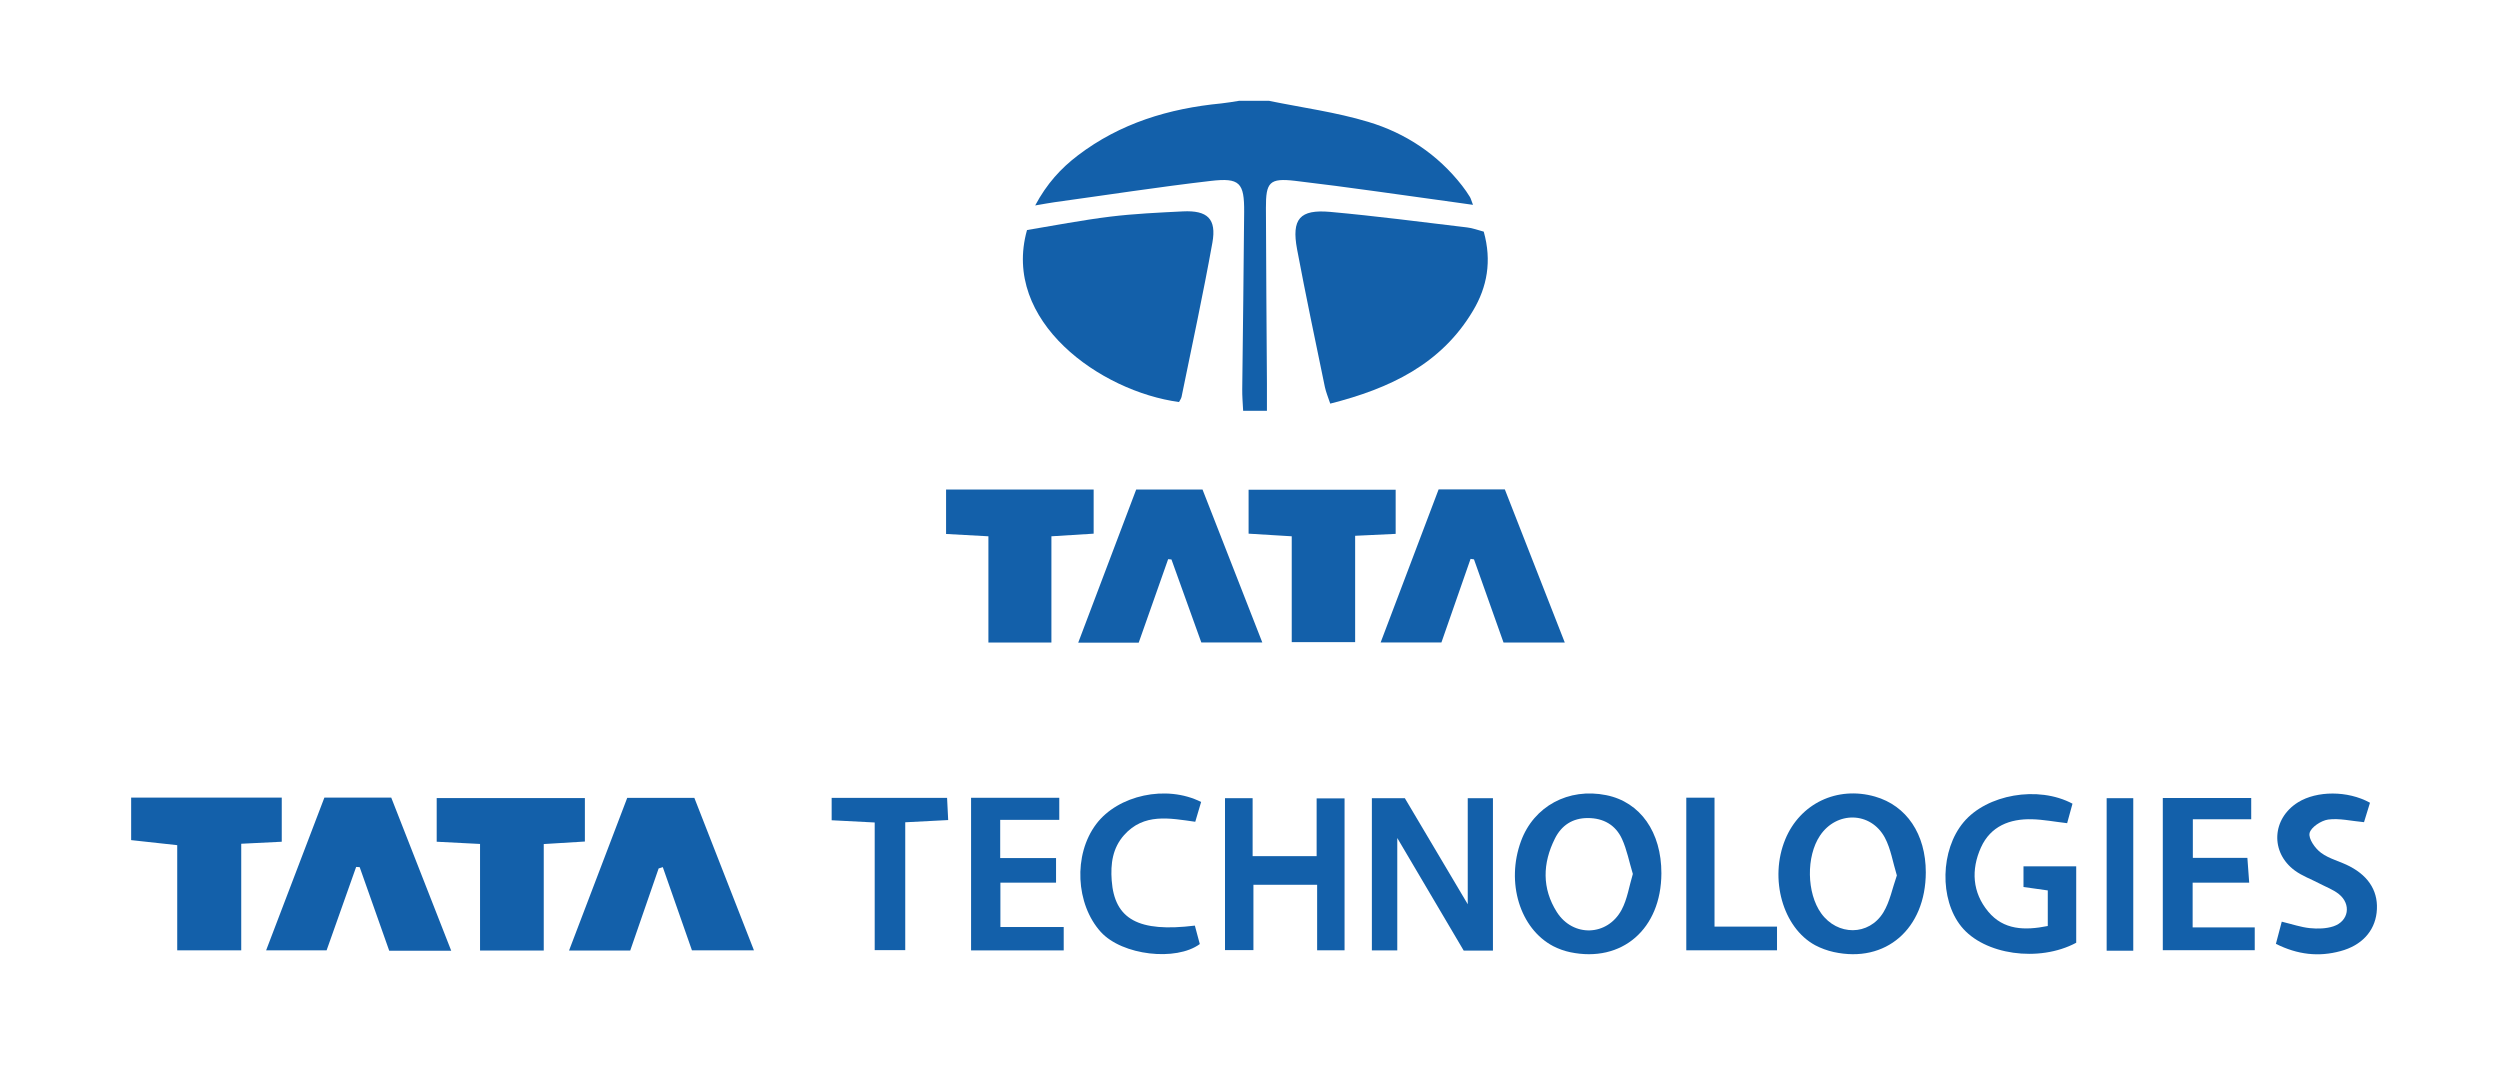 <svg width="248" height="106" viewBox="0 0 248 106" fill="none" xmlns="http://www.w3.org/2000/svg">
<path d="M125.92 10.01C129.2 10.68 132.54 11.13 135.73 12.09C139.43 13.2 142.62 15.31 145.04 18.42C145.32 18.77 145.57 19.15 145.81 19.53C145.91 19.69 145.95 19.88 146.12 20.32C145.48 20.23 145.02 20.16 144.56 20.1C139.2 19.37 133.85 18.57 128.48 17.94C125.92 17.64 125.57 18.08 125.58 20.63C125.6 26.43 125.64 32.24 125.68 38.04C125.68 38.88 125.68 39.73 125.68 40.75H123.32C123.28 39.96 123.22 39.28 123.23 38.59C123.29 32.74 123.38 26.88 123.42 21.03C123.44 18.12 122.99 17.61 120.08 17.95C114.91 18.55 109.76 19.35 104.6 20.06C104.07 20.13 103.55 20.24 102.69 20.38C103.85 18.21 105.25 16.69 106.92 15.42C111.12 12.22 115.96 10.76 121.15 10.26C121.74 10.2 122.33 10.09 122.92 10C123.92 10 124.93 10 125.93 10L125.92 10.01Z" fill="#1360AA"/>
<path d="M13 79.12H27.95V83.5C26.65 83.56 25.42 83.62 23.93 83.7V94.27H17.58V83.84C15.92 83.66 14.47 83.5 13.01 83.34C13.01 81.94 13.01 80.54 13.01 79.13L13 79.12Z" fill="#1360AA"/>
<path d="M101.88 22.82C104.53 22.38 107.32 21.84 110.14 21.49C112.52 21.2 114.94 21.09 117.34 20.97C119.79 20.85 120.69 21.71 120.27 24.07C119.35 29.19 118.25 34.27 117.21 39.37C117.17 39.55 117.04 39.72 116.96 39.88C109.19 38.84 99.33 31.88 101.88 22.82Z" fill="#1360AA"/>
<path d="M147.19 22.99C148 25.89 147.53 28.46 146.13 30.81C142.97 36.14 137.86 38.54 131.96 40.04C131.75 39.41 131.54 38.91 131.43 38.4C130.49 33.85 129.53 29.3 128.67 24.73C128.11 21.72 128.93 20.75 131.96 21.02C136.49 21.43 141.01 22.02 145.53 22.56C146.07 22.62 146.59 22.82 147.19 22.98V22.99Z" fill="#1360AA"/>
<path d="M65.34 86.14C64.41 88.83 63.48 91.51 62.52 94.29H56.45C58.41 89.13 60.3 84.17 62.22 79.15H68.88C70.82 84.12 72.76 89.08 74.79 94.27H68.64C67.68 91.53 66.72 88.77 65.75 86.02C65.61 86.06 65.48 86.11 65.34 86.15V86.14Z" fill="#1360AA"/>
<path d="M44.76 94.31H38.61C37.63 91.53 36.66 88.78 35.68 86.02C35.56 86.02 35.45 86.01 35.33 86C34.36 88.74 33.39 91.49 32.4 94.27H26.4C28.38 89.07 30.28 84.1 32.18 79.12H38.81C40.75 84.09 42.7 89.04 44.76 94.31Z" fill="#1360AA"/>
<path d="M155.24 63.74H149.15C148.18 61 147.2 58.24 146.22 55.49C146.11 55.47 145.99 55.46 145.88 55.44C144.92 58.18 143.97 60.92 142.99 63.73H136.96C138.92 58.55 140.81 53.57 142.71 48.55H149.28C151.23 53.52 153.17 58.49 155.23 63.75L155.24 63.74Z" fill="#1360AA"/>
<path d="M115.88 55.47C114.91 58.23 113.93 60.99 112.96 63.75H106.96C108.92 58.58 110.8 53.6 112.71 48.56H119.29C121.23 53.53 123.18 58.52 125.22 63.73H119.17C118.2 61.02 117.2 58.26 116.21 55.5C116.1 55.49 115.99 55.48 115.88 55.47Z" fill="#1360AA"/>
<path d="M104.29 63.74H98.05V53.2C96.54 53.12 95.27 53.05 93.85 52.97V48.56H108.49V52.94C107.15 53.02 105.83 53.1 104.3 53.2V63.73L104.29 63.74Z" fill="#1360AA"/>
<path d="M53.94 94.29H47.62V83.72C46.1 83.64 44.78 83.58 43.32 83.5V79.17H58.02V83.48C56.7 83.56 55.44 83.64 53.94 83.73V94.3V94.29Z" fill="#1360AA"/>
<path d="M128.14 63.71V53.2C126.6 53.11 125.29 53.03 123.86 52.94V48.58H138.45V52.96C137.16 53.02 135.94 53.08 134.43 53.15V63.7H128.14V63.71Z" fill="#1360AA"/>
<path d="M148.11 94.3H145.2C143.13 90.79 140.98 87.15 138.61 83.13V94.28H136.09V79.18H139.36C141.36 82.56 143.47 86.11 145.6 89.7V79.18H148.1V94.3H148.11Z" fill="#1360AA"/>
<path d="M191.04 86.53C191.03 92.14 187.07 95.58 181.9 94.44C181.27 94.3 180.64 94.07 180.07 93.77C176.85 92.03 175.49 87.16 177.1 83.26C178.57 79.7 182.25 77.95 186 79.02C189.14 79.92 191.04 82.75 191.04 86.54V86.53ZM188.17 86.85C187.77 85.54 187.57 84.21 186.98 83.1C185.58 80.49 182.18 80.44 180.54 82.9C179.16 84.96 179.22 88.6 180.66 90.6C182.27 92.84 185.39 92.86 186.83 90.51C187.48 89.44 187.72 88.12 188.17 86.84V86.85Z" fill="#1360AA"/>
<path d="M164.81 86.64C164.79 92.16 160.9 95.53 155.77 94.46C155.19 94.34 154.61 94.13 154.08 93.86C150.77 92.12 149.38 87.54 150.88 83.45C152.15 79.98 155.59 78.12 159.34 78.88C162.72 79.56 164.82 82.55 164.81 86.64ZM161.98 86.7C161.61 85.48 161.39 84.29 160.9 83.22C160.27 81.85 159.08 81.15 157.51 81.15C155.99 81.15 154.9 81.88 154.25 83.18C153.02 85.63 152.95 88.13 154.44 90.48C156.04 92.99 159.45 92.88 160.86 90.26C161.43 89.2 161.61 87.92 161.98 86.69V86.7Z" fill="#1360AA"/>
<path d="M130.66 94.27V87.77H124.34V94.25H121.52V79.18H124.26V84.93H130.61V79.2H133.38V94.27H130.66Z" fill="#1360AA"/>
<path d="M205.59 79.73C205.41 80.4 205.24 81 205.06 81.66C203.84 81.52 202.71 81.3 201.58 81.27C199.37 81.21 197.46 81.96 196.51 84.07C195.52 86.27 195.65 88.53 197.23 90.43C198.75 92.26 200.84 92.32 203.14 91.86V88.33C202.38 88.22 201.61 88.12 200.73 87.99V85.94H205.96V93.52C202.27 95.5 196.82 94.72 194.56 91.91C192.38 89.21 192.48 84.31 194.79 81.56C197.08 78.82 202.16 77.89 205.6 79.73H205.59Z" fill="#1360AA"/>
<path d="M96.33 94.29V79.14H105.08V81.33H99.22V85.12H104.76V87.56H99.24V91.96H105.52V94.28H96.33V94.29Z" fill="#1360AA"/>
<path d="M214.55 79.16H223.32V81.27H217.53V85.1H222.94C223.01 85.98 223.05 86.63 223.12 87.56H217.51V92H223.67V94.26H214.55V79.15V79.16Z" fill="#1360AA"/>
<path d="M235.1 79.64C234.88 80.34 234.69 80.99 234.51 81.56C233.22 81.44 232.05 81.15 230.95 81.3C230.25 81.4 229.24 82.07 229.11 82.64C228.98 83.2 229.66 84.17 230.25 84.6C231.07 85.21 232.16 85.45 233.09 85.94C235.09 86.98 235.99 88.58 235.76 90.55C235.54 92.4 234.27 93.79 232.18 94.35C230.02 94.94 227.93 94.71 225.77 93.63C225.97 92.87 226.15 92.18 226.35 91.43C227.39 91.68 228.25 91.98 229.13 92.07C229.91 92.15 230.76 92.13 231.48 91.89C233 91.38 233.27 89.7 232.01 88.69C231.43 88.23 230.7 87.97 230.04 87.62C229.24 87.2 228.37 86.89 227.65 86.36C225.18 84.55 225.37 81.19 227.98 79.58C229.83 78.44 232.87 78.41 235.08 79.62L235.1 79.64Z" fill="#1360AA"/>
<path d="M119.15 79.56C118.95 80.23 118.78 80.83 118.57 81.52C116.01 81.16 113.47 80.64 111.51 82.84C110.36 84.13 110.16 85.7 110.28 87.34C110.56 91.19 112.93 92.51 118.53 91.82C118.69 92.43 118.86 93.06 119.02 93.65C116.68 95.38 111.33 94.79 109.2 92.45C106.72 89.71 106.44 84.8 108.75 81.74C110.9 78.89 115.69 77.81 119.16 79.56H119.15Z" fill="#1360AA"/>
<path d="M86.77 94.26V81.59C85.26 81.51 83.94 81.44 82.5 81.37V79.15H93.95C93.99 79.86 94.02 80.52 94.06 81.35C92.62 81.43 91.35 81.49 89.8 81.57V94.25H86.77V94.26Z" fill="#1360AA"/>
<path d="M167.28 79.13H170.08V91.92H176.28V94.27H167.28V79.12V79.13Z" fill="#1360AA"/>
<path d="M211.62 94.31H208.98V79.18H211.62V94.31Z" fill="#1360AA"/>
</svg>
